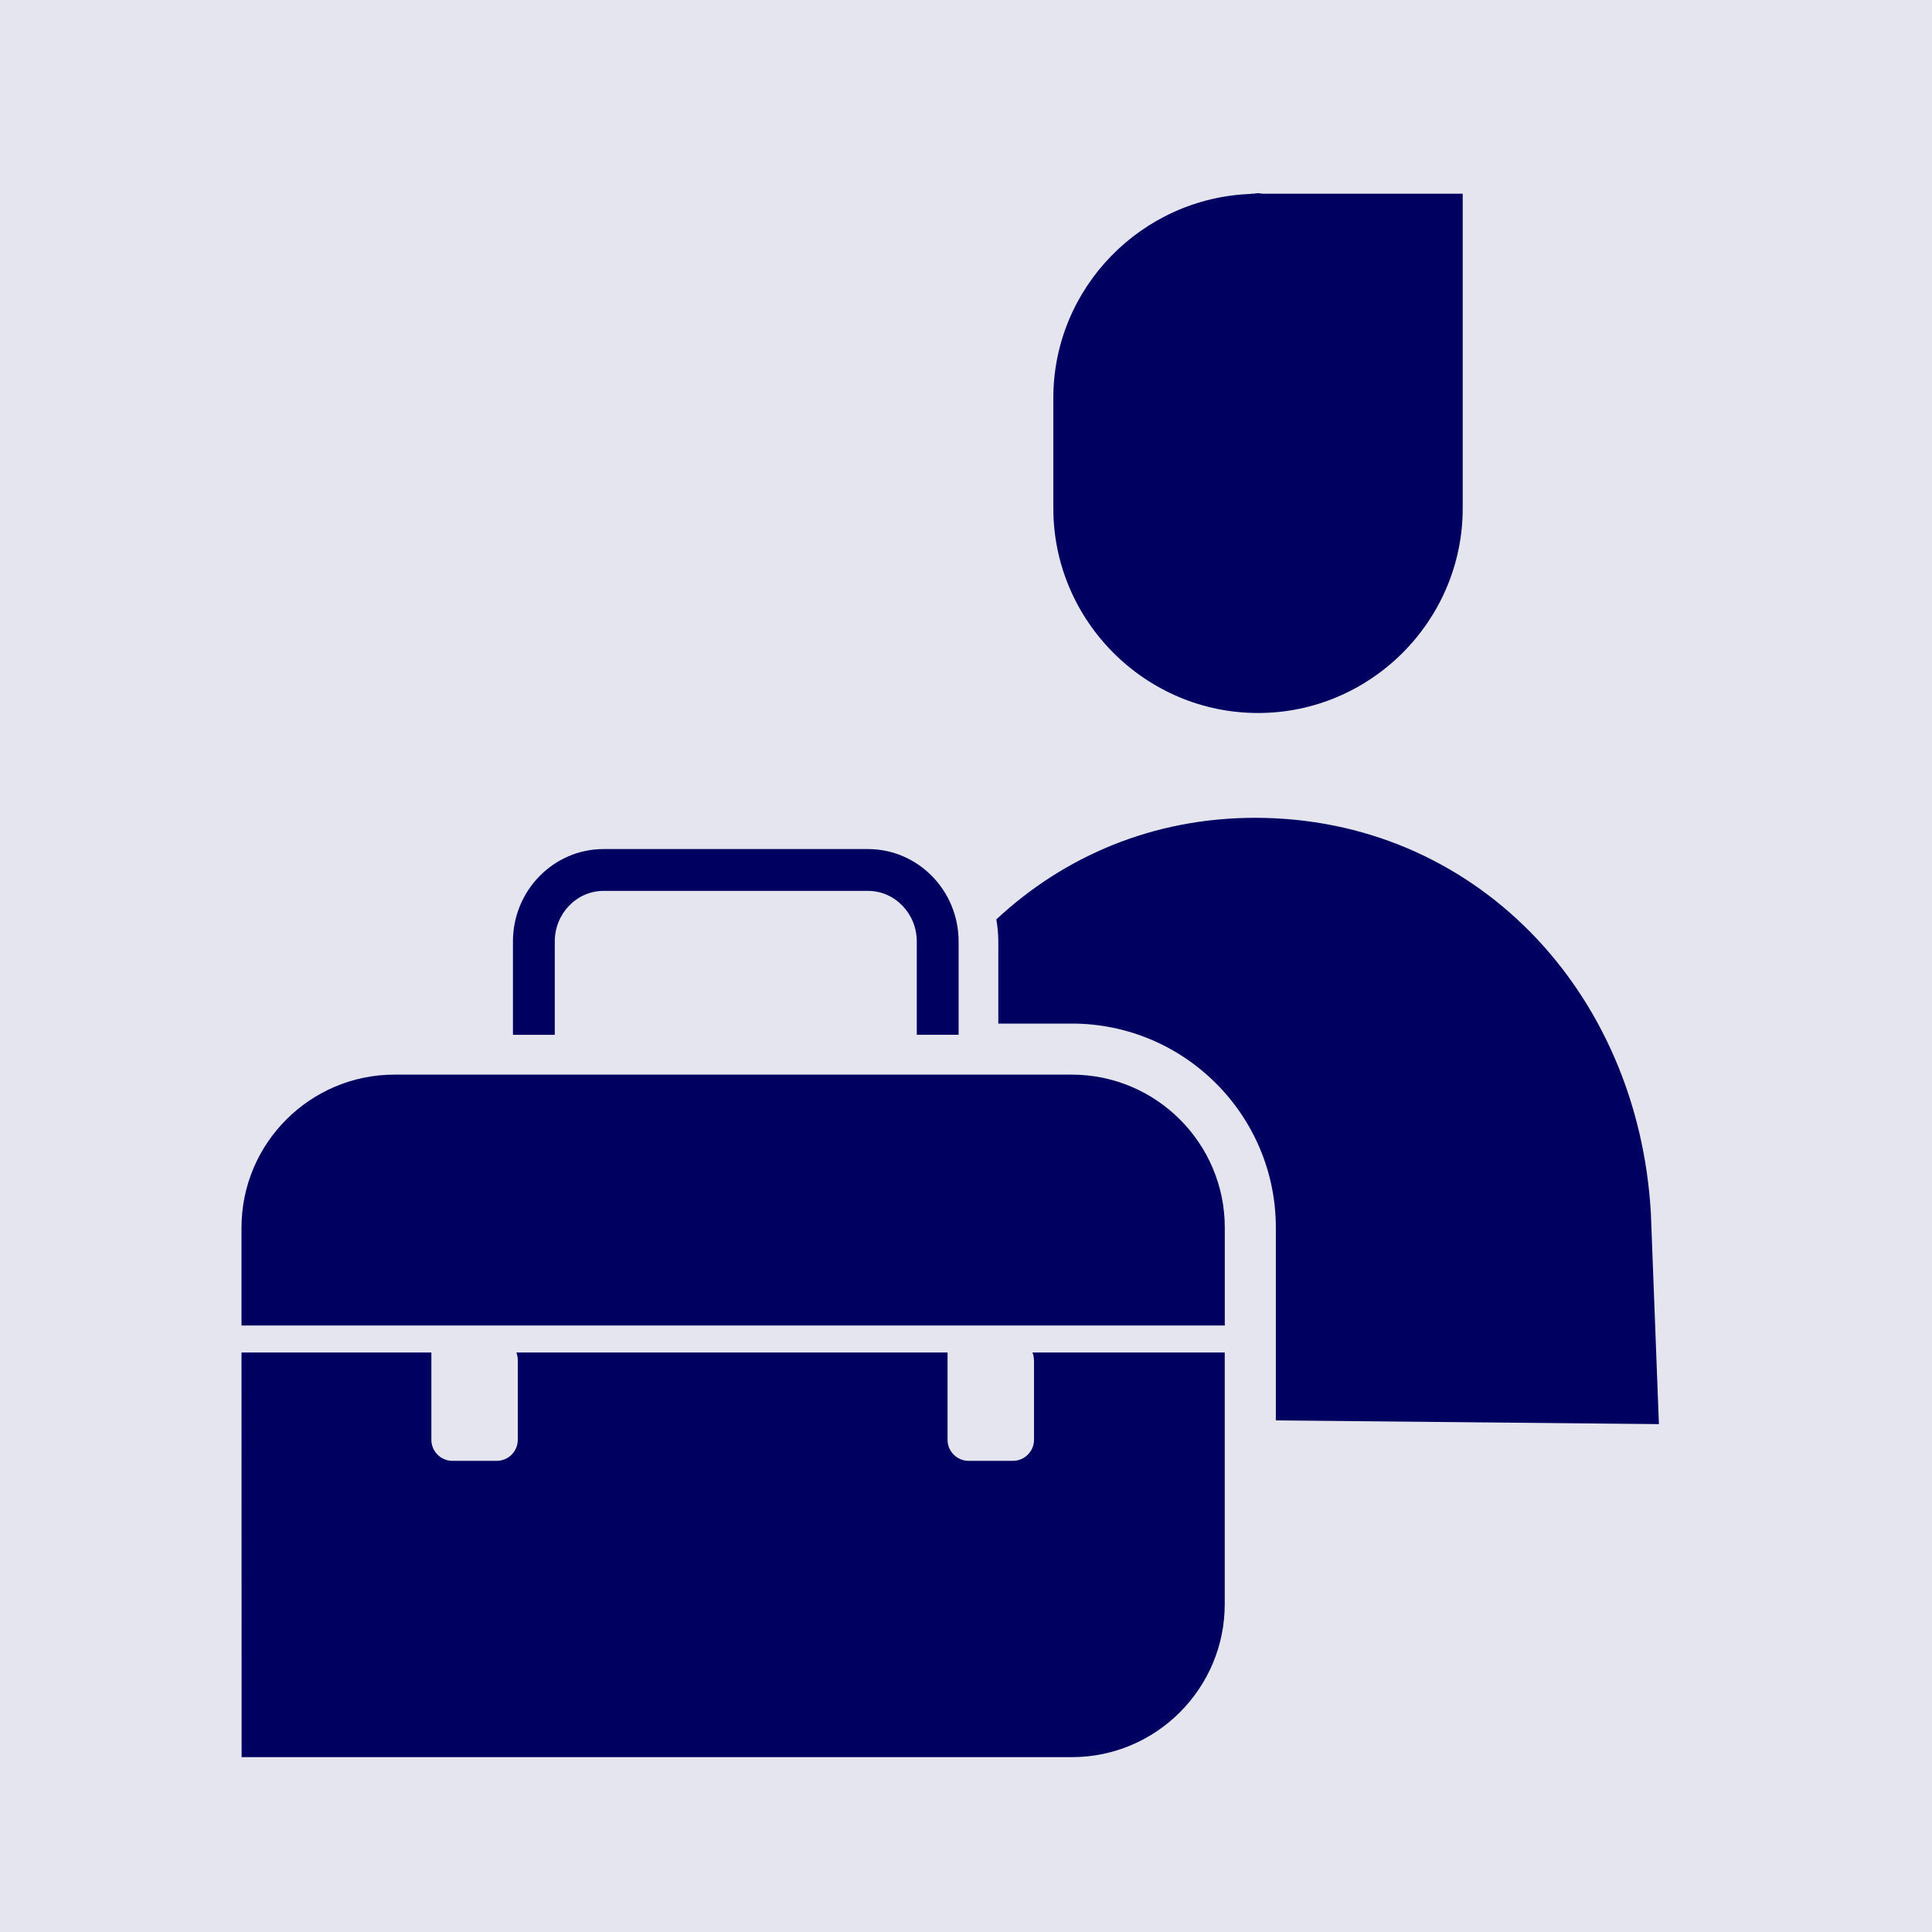 <svg width="40" height="40" viewBox="0 0 40 40" fill="none" xmlns="http://www.w3.org/2000/svg">
<rect width="40" height="40" fill="#E5E5EF"/>
<path d="M25.901 4.015V4.011H25.94C25.976 4.01 26.009 4 26.045 4C26.082 4 26.115 4.01 26.151 4.011H30.284V9.5V10.524C30.284 12.855 28.377 14.762 26.046 14.762C23.715 14.762 21.808 12.855 21.808 10.524V8.239C21.808 5.957 23.638 4.094 25.901 4.015Z" fill="#000060"/>
<path d="M21.408 28.158V29.81C21.408 30.049 21.212 30.245 20.972 30.245H20.053C19.814 30.245 19.618 30.049 19.618 29.81V28.921V28.002H10.69C10.709 28.051 10.72 28.102 10.72 28.158V29.81C10.72 30.049 10.525 30.245 10.285 30.245H9.366C9.127 30.245 8.931 30.049 8.931 29.81V28.921V28.002H5L5.002 36.38H22.19C23.936 36.38 25.357 34.959 25.357 33.212V29.398V28.002H21.376C21.395 28.051 21.406 28.102 21.406 28.158H21.408Z" fill="#000060"/>
<path d="M25.358 25.416C25.358 23.67 23.937 22.249 22.191 22.249H18.462H8.167C6.421 22.249 5 23.67 5 25.416V27.443H25.358V25.416Z" fill="#000060"/>
<path d="M20.669 21.192H22.191C24.52 21.192 26.415 23.087 26.415 25.416V29.408L34.346 29.485C34.346 29.485 34.182 25.168 34.18 25.127C33.921 20.504 30.511 16.932 25.985 16.932C23.873 16.932 22.032 17.727 20.628 19.035C20.653 19.184 20.669 19.335 20.669 19.492V21.192Z" fill="#000060"/>
<path d="M17.971 17.579H12.496C11.461 17.579 10.62 18.437 10.62 19.492V21.193V21.425H11.486V21.193V19.492C11.486 18.915 11.939 18.445 12.496 18.445H17.971C18.528 18.445 18.981 18.915 18.981 19.492V21.424H19.847V19.492C19.847 18.437 19.006 17.579 17.971 17.579Z" fill="#000060"/>
</svg>

